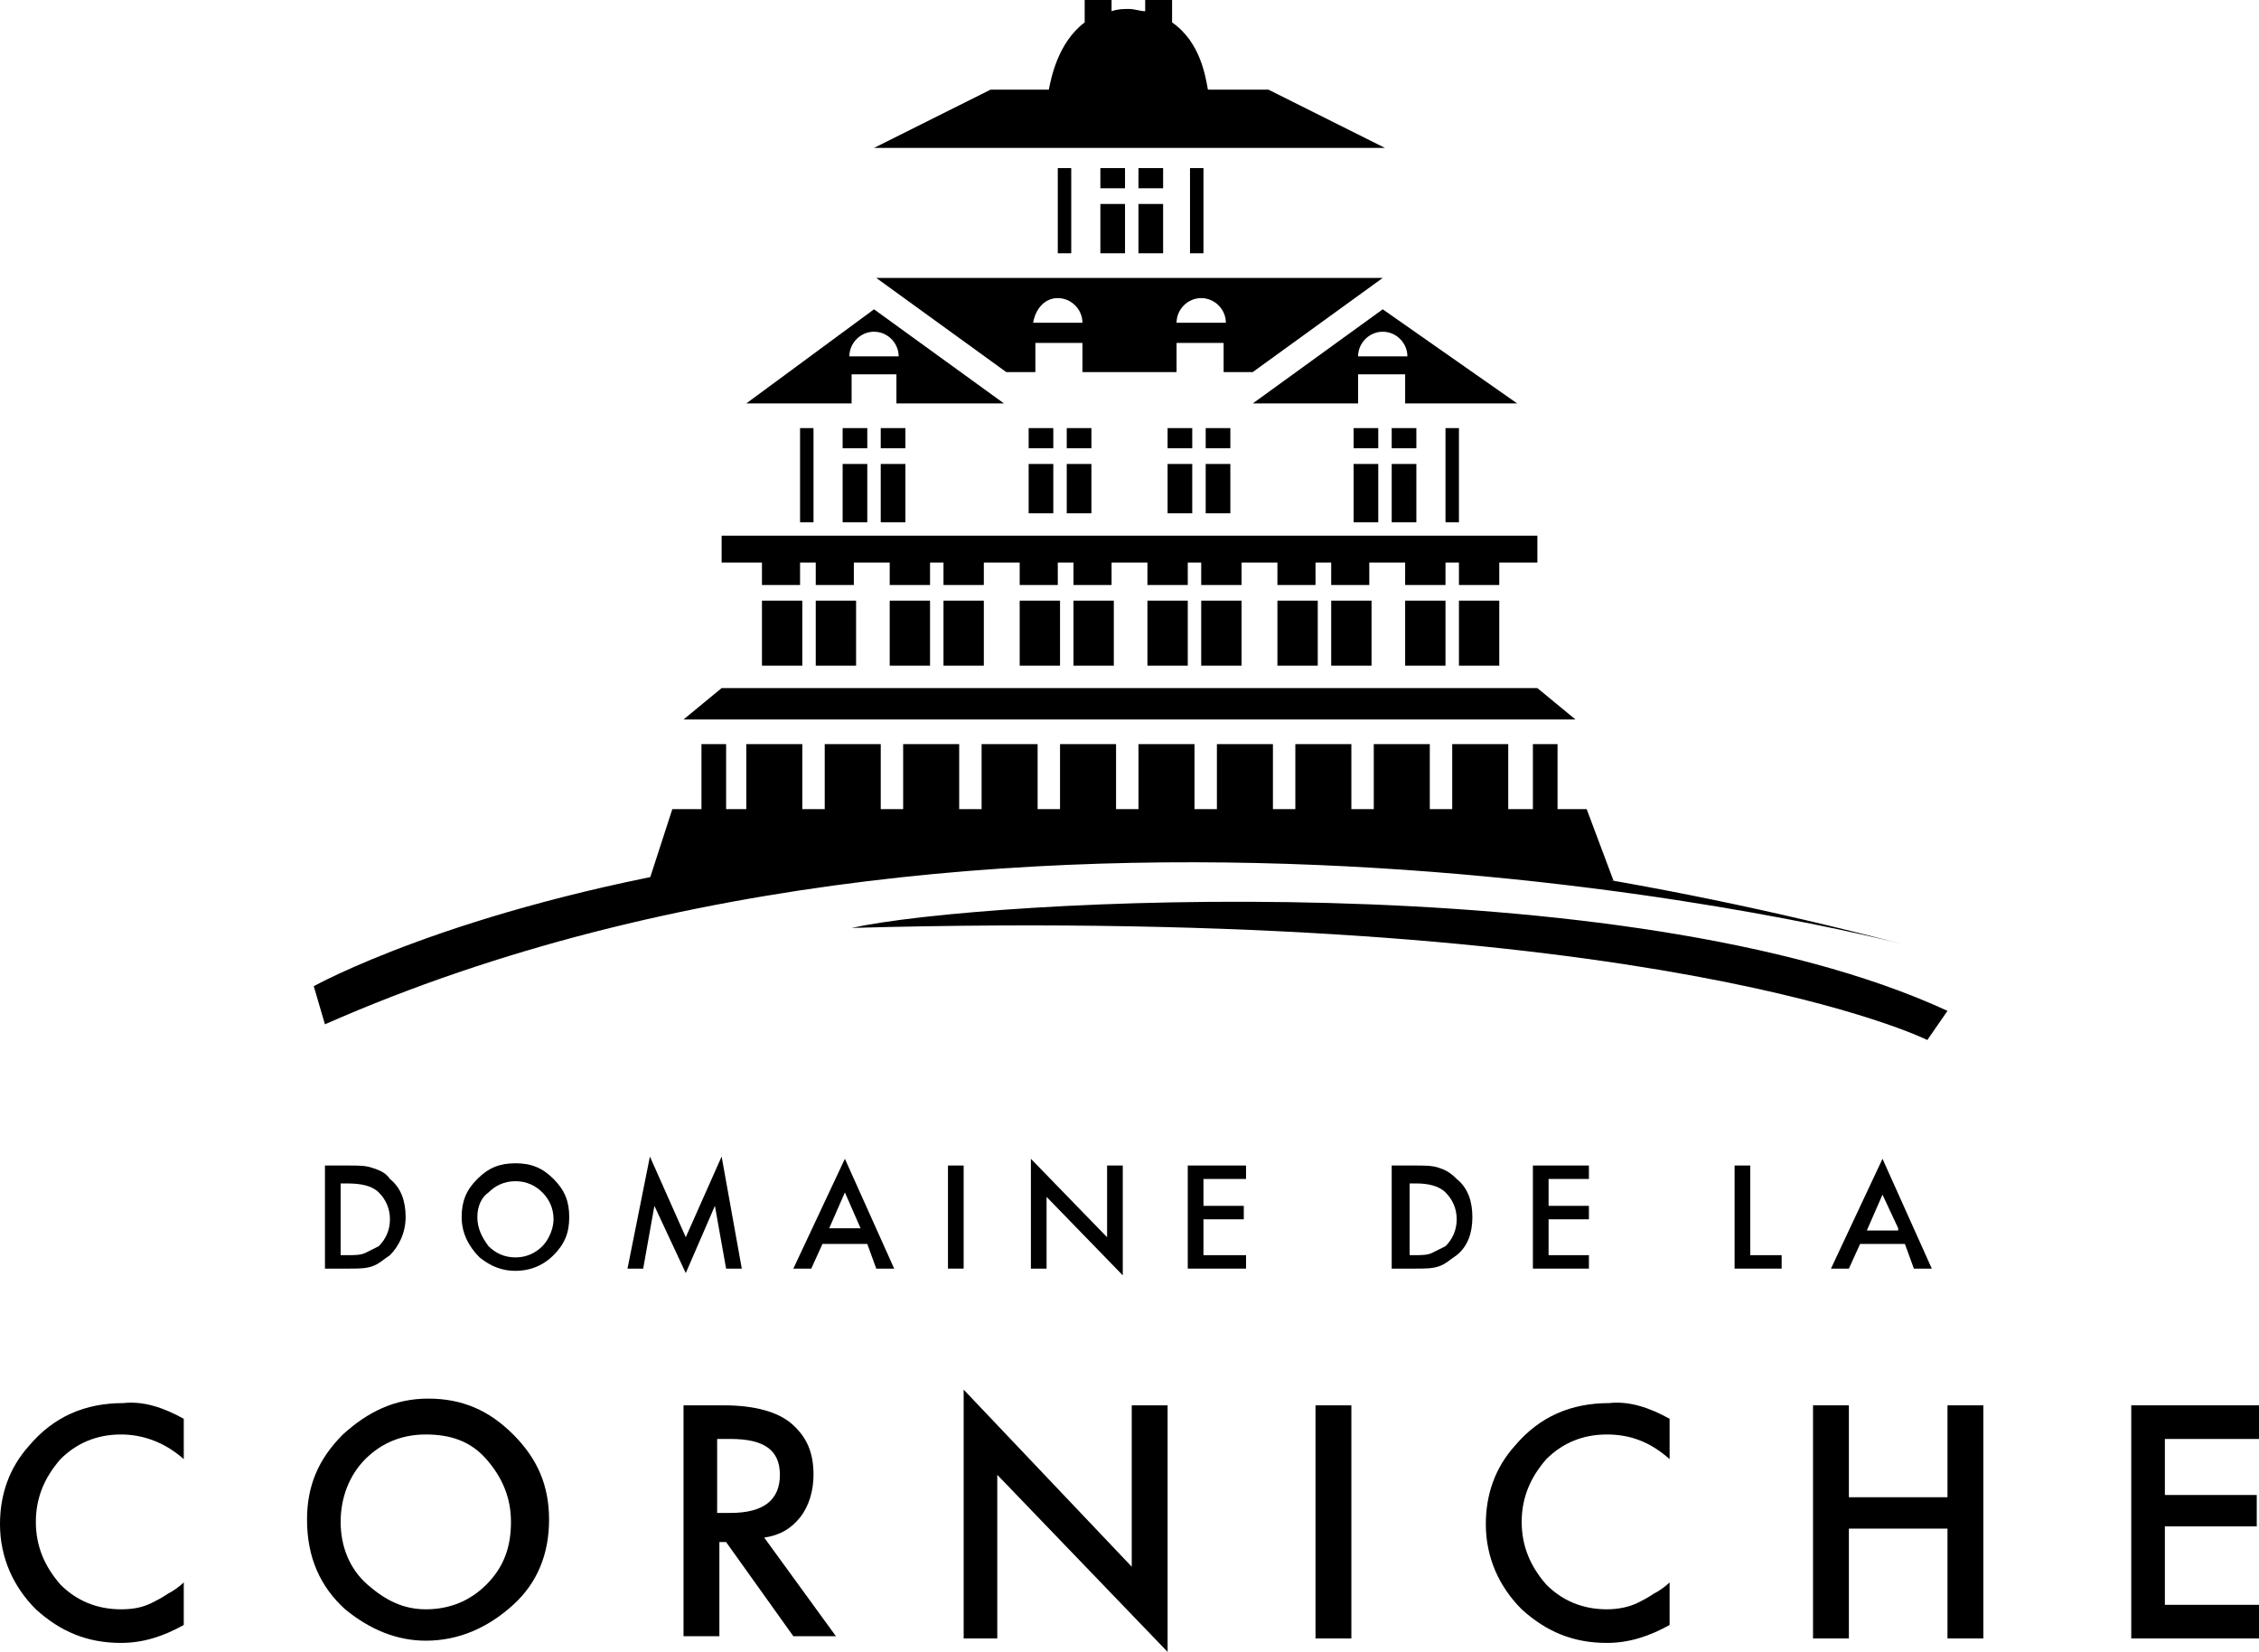 <svg version="1.1" xmlns="http://www.w3.org/2000/svg" xmlns:xlink="http://www.w3.org/1999/xlink" viewBox="0 0 100.8 73.7" xml:space="preserve"><g><path d="M14.5,56.6V52h1c0.5,0,0.8,0,1.1,0.1c0.3,0.1,0.6,0.2,0.8,0.5c0.5,0.4,0.7,1,0.7,1.7c0,0.7-0.3,1.3-0.7,1.7c-0.3,0.2-0.5,0.4-0.8,0.5c-0.3,0.1-0.6,0.1-1.1,0.1H14.5z M15.2,56h0.3c0.3,0,0.6,0,0.8-0.1c0.2-0.1,0.4-0.2,0.6-0.3c0.3-0.3,0.5-0.7,0.5-1.2c0-0.5-0.2-0.9-0.5-1.2c-0.3-0.3-0.8-0.4-1.4-0.4h-0.3V56z"/><path d="M20.6,54.3c0-0.7,0.2-1.2,0.7-1.7c0.5-0.5,1-0.7,1.7-0.7c0.7,0,1.2,0.2,1.7,0.7c0.5,0.5,0.7,1,0.7,1.7c0,0.7-0.2,1.2-0.7,1.7c-0.5,0.5-1.1,0.7-1.7,0.7c-0.6,0-1.1-0.2-1.6-0.6C20.9,55.6,20.6,55,20.6,54.3 M21.3,54.3c0,0.5,0.2,0.9,0.5,1.3c0.3,0.3,0.7,0.5,1.2,0.5c0.5,0,0.9-0.2,1.2-0.5c0.3-0.3,0.5-0.8,0.5-1.2c0-0.5-0.2-0.9-0.5-1.2c-0.3-0.3-0.7-0.5-1.2-0.5c-0.5,0-0.9,0.2-1.2,0.5C21.5,53.4,21.3,53.8,21.3,54.3"/><polygon points="28,56.6 29,51.6 30.6,55.2 32.2,51.6 33.1,56.6 32.4,56.6 31.9,53.8 30.6,56.8 29.2,53.8 28.7,56.6 "/><path d="M38.7,55.5h-2l-0.5,1.1h-0.8l2.3-4.9l2.2,4.9h-0.8L38.7,55.5z M38.4,54.8l-0.7-1.6L37,54.8H38.4z"/><rect x="42.3" y="52" width="0.7" height="4.6"/><polygon points="46,56.6 46,51.7 49.4,55.2 49.4,52 50.1,52 50.1,56.9 46.7,53.4 46.7,56.6 "/><polygon points="55.6,52.6 53.7,52.6 53.7,53.8 55.5,53.8 55.5,54.4 53.7,54.4 53.7,56 55.6,56 55.6,56.6 53,56.6 53,52 55.6,52 "/><path d="M62.1,56.6V52h1c0.5,0,0.8,0,1.1,0.1c0.3,0.1,0.5,0.2,0.8,0.5c0.5,0.4,0.7,1,0.7,1.7c0,0.7-0.2,1.3-0.7,1.7c-0.3,0.2-0.5,0.4-0.8,0.5c-0.3,0.1-0.6,0.1-1.1,0.1H62.1z M62.8,56h0.3c0.3,0,0.6,0,0.8-0.1c0.2-0.1,0.4-0.2,0.6-0.3c0.3-0.3,0.5-0.7,0.5-1.2c0-0.5-0.2-0.9-0.5-1.2c-0.3-0.3-0.8-0.4-1.3-0.4h-0.3V56z"/><polygon points="70.9,52.6 69.1,52.6 69.1,53.8 70.9,53.8 70.9,54.4 69.1,54.4 69.1,56 70.9,56 70.9,56.6 68.4,56.6 68.4,52 70.9,52 "/><polygon points="78.1,52 78.1,56 79.5,56 79.5,56.6 77.4,56.6 77.4,52 "/><path d="M85,55.5h-2l-0.5,1.1h-0.8l2.3-4.9l2.2,4.9h-0.8L85,55.5z M84.7,54.8L84,53.3l-0.7,1.6H84.7z"/><path d="M8.2,63.3v1.8C7.3,64.3,6.3,64,5.4,64c-1.1,0-2,0.4-2.7,1.1c-0.7,0.8-1.1,1.7-1.1,2.8c0,1.1,0.4,2,1.1,2.8c0.7,0.7,1.6,1.1,2.7,1.1c0.6,0,1-0.1,1.4-0.3c0.2-0.1,0.4-0.2,0.7-0.4c0.2-0.1,0.5-0.3,0.7-0.5v1.9c-0.9,0.5-1.8,0.8-2.8,0.8c-1.5,0-2.7-0.5-3.8-1.5c-1-1-1.6-2.3-1.6-3.8c0-1.3,0.4-2.5,1.3-3.5c1.1-1.3,2.5-1.9,4.2-1.9C6.4,62.5,7.3,62.8,8.2,63.3"/><path d="M13.7,67.8c0-1.5,0.5-2.7,1.6-3.8c1.1-1,2.3-1.6,3.8-1.6c1.5,0,2.7,0.5,3.8,1.6c1.1,1.1,1.6,2.3,1.6,3.8c0,1.5-0.5,2.8-1.6,3.8c-1.1,1-2.4,1.6-3.9,1.6c-1.3,0-2.5-0.5-3.6-1.4C14.3,70.8,13.7,69.5,13.7,67.8 M15.2,67.9c0,1.1,0.4,2.1,1.2,2.8c0.8,0.7,1.6,1.1,2.6,1.1c1.1,0,2-0.4,2.7-1.1c0.8-0.8,1.1-1.7,1.1-2.8c0-1.1-0.4-2-1.1-2.8c-0.7-0.8-1.6-1.1-2.7-1.1c-1.1,0-2,0.4-2.7,1.1C15.6,65.8,15.2,66.8,15.2,67.9"/><path d="M34.1,68.6l3.2,4.4h-1.9l-3-4.2h-0.3v4.2h-1.6V62.7h1.8c1.4,0,2.4,0.3,3,0.8c0.7,0.6,1,1.3,1,2.3c0,0.7-0.2,1.4-0.6,1.9C35.3,68.2,34.8,68.5,34.1,68.6 M32.1,67.5h0.5c1.5,0,2.2-0.6,2.2-1.7c0-1.1-0.7-1.6-2.2-1.6h-0.6V67.5z"/><polygon points="43,73.1 43,62 50.5,69.9 50.5,62.7 52.1,62.7 52.1,73.7 44.5,65.8 44.5,73.1 "/><rect x="58.7" y="62.7" width="1.6" height="10.4"/><path d="M74.5,63.3v1.8c-0.9-0.8-1.8-1.1-2.8-1.1c-1.1,0-2,0.4-2.7,1.1c-0.7,0.8-1.1,1.7-1.1,2.8c0,1.1,0.4,2,1.1,2.8c0.7,0.7,1.6,1.1,2.7,1.1c0.5,0,1-0.1,1.4-0.3c0.2-0.1,0.4-0.2,0.7-0.4c0.2-0.1,0.5-0.3,0.7-0.5v1.9c-0.9,0.5-1.8,0.8-2.8,0.8c-1.5,0-2.7-0.5-3.8-1.5c-1-1-1.6-2.3-1.6-3.8c0-1.3,0.4-2.5,1.3-3.5c1.1-1.3,2.5-1.9,4.2-1.9C72.7,62.5,73.6,62.8,74.5,63.3"/><polygon points="82.5,66.8 86.9,66.8 86.9,62.7 88.5,62.7 88.5,73.1 86.9,73.1 86.9,68.2 82.5,68.2 82.5,73.1 80.9,73.1 80.9,62.7 82.5,62.7 "/><polygon points="100.8,64.2 96.6,64.2 96.6,66.7 100.7,66.7 100.7,68.1 96.6,68.1 96.6,71.6 100.8,71.6 100.8,73.1 95.1,73.1 95.1,62.7 100.8,62.7 "/><path d="M53.2,6.6h8.6L56.6,4h-2.7c-0.1-0.5-0.3-2.1-1.6-3V0h-1.2v0.5c-0.2,0-0.5-0.1-0.7-0.1c-0.3,0-0.5,0-0.8,0.1V0h-1.2v1c-1.2,0.9-1.5,2.5-1.6,3h-2.6l-5.2,2.6h8.5H53.2z"/><rect x="37.6" y="19.1" width="1.1" height="0.9"/><rect x="37.6" y="20.7" width="1.1" height="2.6"/><rect x="39.3" y="19.1" width="1.1" height="0.9"/><rect x="39.3" y="20.7" width="1.1" height="2.6"/><rect x="60.4" y="19.1" width="1.1" height="0.9"/><rect x="60.4" y="20.7" width="1.1" height="2.6"/><rect x="62.1" y="19.1" width="1.1" height="0.9"/><rect x="62.1" y="20.7" width="1.1" height="2.6"/><rect x="52.1" y="19.1" width="1.1" height="0.9"/><rect x="52.1" y="20.7" width="1.1" height="2.2"/><rect x="53.8" y="19.1" width="1.1" height="0.9"/><rect x="53.8" y="20.7" width="1.1" height="2.2"/><rect x="45.9" y="19.1" width="1.1" height="0.9"/><rect x="45.9" y="20.7" width="1.1" height="2.2"/><rect x="47.6" y="19.1" width="1.1" height="0.9"/><rect x="47.6" y="20.7" width="1.1" height="2.2"/><rect x="49.1" y="7.5" width="1.1" height="0.9"/><rect x="49.1" y="9.1" width="1.1" height="2.2"/><rect x="50.8" y="7.5" width="1.1" height="0.9"/><rect x="50.8" y="9.1" width="1.1" height="2.2"/><path d="M37.9,16.7h2.1V18h4.8l-5.8-4.2L33.3,18h4.7V16.7z M39,14.8c0.6,0,1.1,0.5,1.1,1.1h-2.2C37.9,15.3,38.4,14.8,39,14.8"/><path d="M46.2,16.6v-1.3h2.1v1.3h4.2v-1.3h2.1v1.3h1.3l5.8-4.2H39.1l5.8,4.2H46.2z M53.6,13.3c0.6,0,1.1,0.5,1.1,1.1h-2.2C52.5,13.8,53,13.3,53.6,13.3 M47.2,13.3c0.6,0,1.1,0.5,1.1,1.1h-2.2C46.2,13.8,46.6,13.3,47.2,13.3"/><path d="M61.7,13.8L55.9,18h4.7v-1.3h2.1V18h5L61.7,13.8z M60.6,15.9c0-0.6,0.5-1.1,1.1-1.1c0.6,0,1.1,0.5,1.1,1.1H60.6z"/><path d="M69.5,36.1v-2.9h-1.1v2.9h-1.1v-2.9h-2.5v2.9h-1v-2.9h-2.5v2.9h-1v-2.9h-2.5v2.9h-1v-2.9h-2.5v2.9h-1v-2.9h-2.5v2.9h-1v-2.9h-2.5v2.9h-1v-2.9h-2.5v2.9h-1v-2.9h-2.5v2.9h-1v-2.9h-2.5v2.9h-1v-2.9h-2.5v2.9h-0.9v-2.9h-1.1v2.9H30l-1.2,3.7c9.2-1.8,19.3-1.8,23.9-2c4.6-0.2,19.3,1.5,19.3,1.5l-1.2-3.2H69.5z"/><polygon points="68.6,30.7 32.2,30.7 30.5,32.1 70.3,32.1 "/><path d="M14.5,45.7L14,44c0,0,24.9-13.9,70.8-1.9C84.8,42.1,45.8,31.9,14.5,45.7"/><path d="M38,41.4c5.9-1.3,34.6-2.9,48.9,3.7L86,46.4C86,46.4,74,40.4,38,41.4"/><polygon points="32.2,23.9 32.2,25.1 34,25.1 34,26.1 35.7,26.1 35.7,25.1 36.4,25.1 36.4,26.1 38.1,26.1 38.1,25.1 39.7,25.1 39.7,26.1 41.5,26.1 41.5,25.1 42.1,25.1 42.1,26.1 43.9,26.1 43.9,25.1 45.5,25.1 45.5,26.1 47.2,26.1 47.2,25.1 47.9,25.1 47.9,26.1 49.6,26.1 49.6,25.1 51.2,25.1 51.2,26.1 53,26.1 53,25.1 53.6,25.1 53.6,26.1 55.4,26.1 55.4,25.1 57,25.1 57,26.1 58.7,26.1 58.7,25.1 59.4,25.1 59.4,26.1 61.1,26.1 61.1,25.1 62.7,25.1 62.7,26.1 64.5,26.1 64.5,25.1 65.1,25.1 65.1,26.1 66.9,26.1 66.9,25.1 68.6,25.1 68.6,23.9 "/><rect x="34" y="26.8" width="1.8" height="2.9"/><rect x="36.4" y="26.8" width="1.8" height="2.9"/><rect x="39.7" y="26.8" width="1.8" height="2.9"/><rect x="42.1" y="26.8" width="1.8" height="2.9"/><rect x="45.5" y="26.8" width="1.8" height="2.9"/><rect x="47.9" y="26.8" width="1.8" height="2.9"/><rect x="51.2" y="26.8" width="1.8" height="2.9"/><rect x="53.6" y="26.8" width="1.8" height="2.9"/><rect x="57" y="26.8" width="1.8" height="2.9"/><rect x="59.4" y="26.8" width="1.8" height="2.9"/><rect x="62.7" y="26.8" width="1.8" height="2.9"/><rect x="65.1" y="26.8" width="1.8" height="2.9"/><rect x="64.5" y="19.1" width="0.6" height="4.2"/><rect x="53.1" y="7.5" width="0.6" height="3.8"/><rect x="47.2" y="7.5" width="0.6" height="3.8"/><rect x="35.7" y="19.1" width="0.6" height="4.2"/></g></svg>